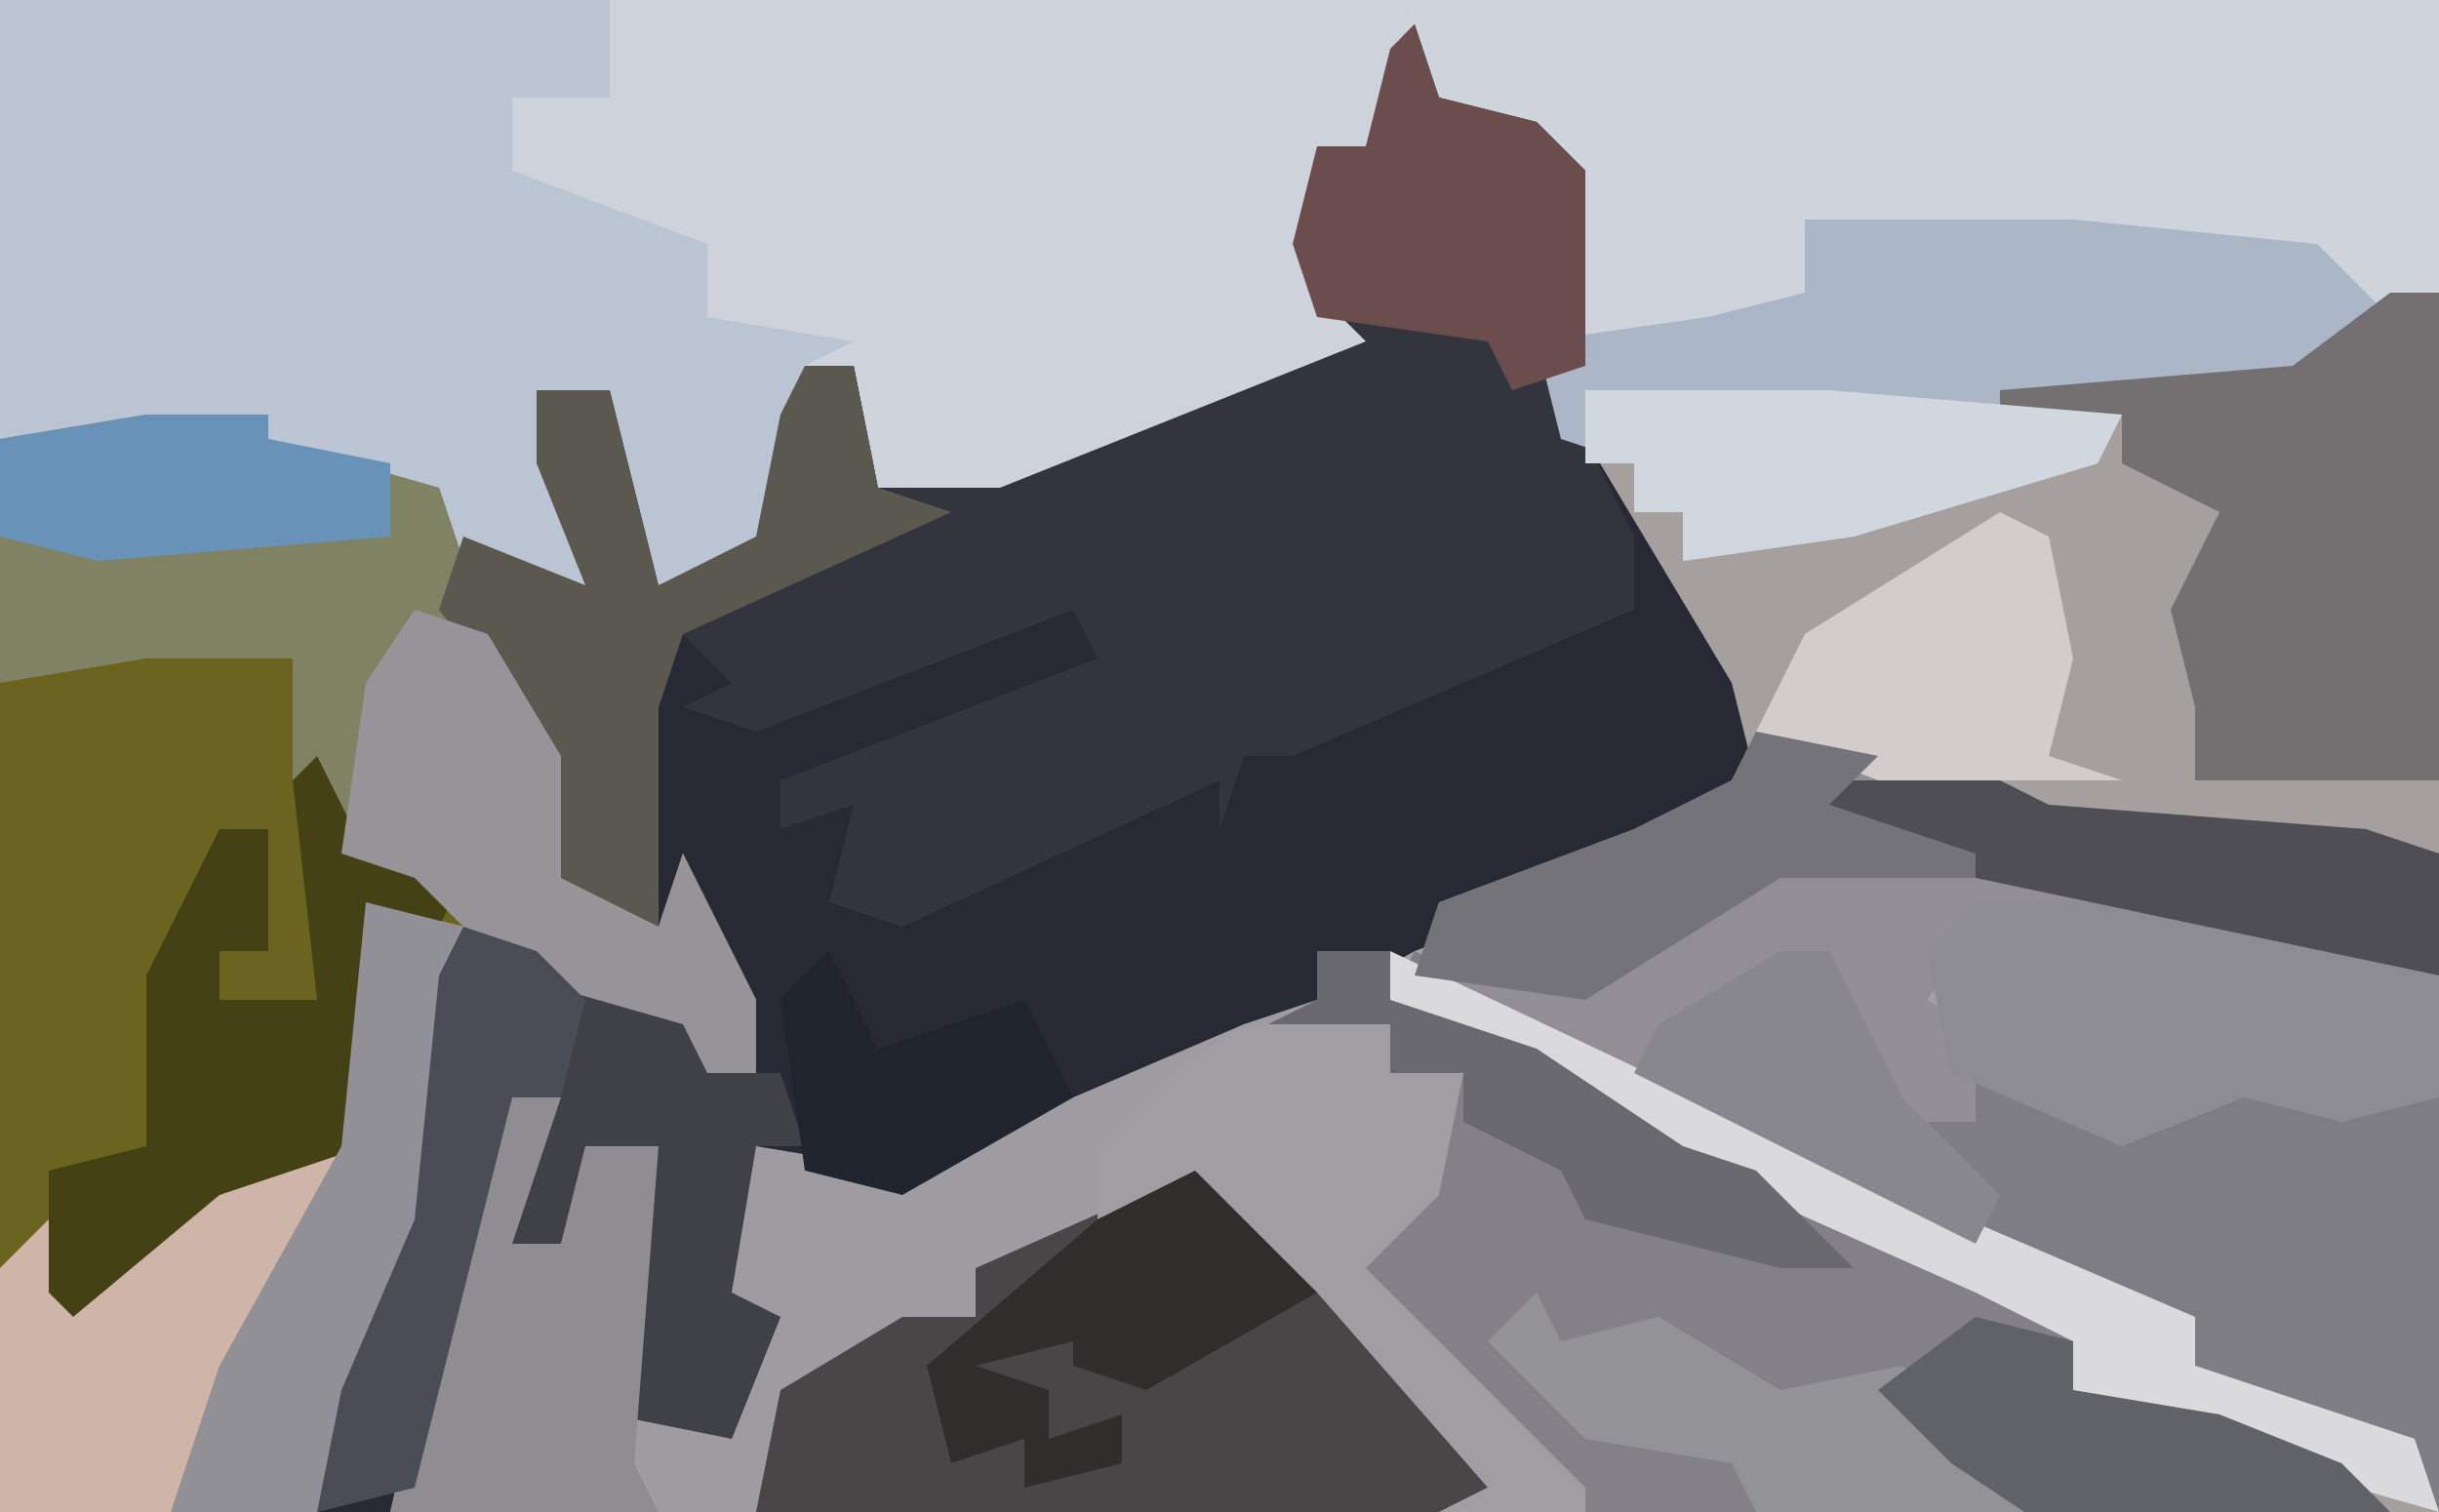 <?xml version="1.0" encoding="UTF-8"?>
<svg version="1.1" xmlns="http://www.w3.org/2000/svg" width="100" height="62">
<path d="M0,0 L100,0 L100,62 L0,62 Z " fill="#A5A09E" transform="translate(0,0)"/>
<path d="M0,0 L1,3 L5,4 L7,6 L7,14 L7,17 L13,27 L14,31 L8,35 L0,38 L-11,44 L-21,48 L-25,47 L-27,46 L-28,52 L-26,53 L-28,58 L-33,57 L-32,49 L-31,46 L-34,47 L-35,50 L-37,50 L-37,45 L-38,48 L-41,60 L-42,61 L-58,61 L-58,17 L-47,16 L-47,17 L-40,19 L-38,22 L-34,23 L-36,18 L-36,15 L-33,15 L-31,23 L-27,21 L-26,16 L-25,14 L-23,14 L-22,19 L-9,15 L-4,12 L-5,9 L-4,5 L-2,5 L-1,1 Z " fill="#272A34" transform="translate(58,1)"/>
<path d="M0,0 L100,0 L100,12 L94,16 L87,17 L86,19 L76,22 L69,23 L69,21 L67,21 L67,19 L64,18 L63,14 L64,14 L64,7 L59,4 L58,2 L56,6 L54,6 L54,12 L56,14 L41,20 L36,20 L35,15 L33,15 L32,23 L27,24 L25,16 L22,16 L24,20 L24,24 L19,23 L18,20 L10,19 L6,18 L0,18 Z " fill="#CFD3DB" transform="translate(0,0)"/>
<path d="M0,0 L3,0 L3,2 L9,4 L15,8 L18,9 L28,14 L31,16 L31,18 L37,19 L42,21 L44,23 L-38,23 L-34,6 L-31,6 L-33,12 L-31,12 L-30,8 L-27,8 L-28,19 L-24,20 L-22,15 L-25,14 L-23,8 L-17,9 L-3,3 L0,2 Z " fill="#9E9CA1" transform="translate(54,39)"/>
<path d="M0,0 L5,0 L5,1 L12,3 L14,9 L17,14 L17,19 L21,21 L22,18 L25,24 L25,27 L23,27 L22,25 L15,23 L13,21 L12,33 L7,45 L-6,45 L-6,1 Z " fill="#6B6420" transform="translate(6,17)"/>
<path d="M0,0 L1,3 L5,4 L7,6 L7,14 L7,17 L9,21 L9,24 L-5,30 L-7,30 L-8,33 L-8,31 L-21,37 L-24,36 L-23,32 L-26,33 L-26,31 L-13,26 L-14,24 L-27,29 L-30,28 L-28,27 L-30,25 L-31,28 L-31,37 L-36,35 L-37,28 L-40,24 L-39,21 L-34,23 L-36,18 L-36,15 L-33,15 L-31,23 L-27,21 L-26,16 L-25,14 L-23,14 L-22,19 L-9,15 L-4,12 L-5,9 L-4,5 L-2,5 L-1,1 Z M-27,23 Z " fill="#33353E" transform="translate(58,1)"/>
<path d="M0,0 L25,0 L25,4 L21,4 L21,7 L26,8 L30,10 L29,13 L35,14 L33,15 L32,23 L27,24 L25,16 L22,16 L24,20 L24,24 L19,23 L18,20 L10,19 L6,18 L0,18 Z M29,8 Z " fill="#BAC4D3" transform="translate(0,0)"/>
<path d="M0,0 L33,0 L31,6 L29,6 L29,12 L31,14 L16,20 L11,20 L10,14 L4,13 L4,10 L-4,7 L-4,4 L0,4 Z M4,8 Z " fill="#CED2DA" transform="translate(25,0)"/>
<path d="M0,0 L9,0 L17,2 L19,3 L19,25 L12,23 L4,20 L4,18 L0,16 L-9,12 L-13,11 L-16,8 L-24,4 L-23,2 L0,13 L-1,12 L-2,9 L0,9 L-2,2 Z " fill="#7E7D84" transform="translate(81,37)"/>
<path d="M0,0 L3,0 L3,2 L9,4 L15,8 L18,9 L28,14 L31,16 L31,18 L37,19 L42,21 L44,23 L11,23 L1,13 L5,9 L6,5 L3,5 L3,3 L-2,3 L0,2 Z " fill="#838187" transform="translate(54,39)"/>
<path d="M0,0 L10,2 L12,3 L25,4 L28,5 L28,10 L18,8 L9,8 L7,11 L9,12 L9,16 L7,16 L10,19 L9,21 L-14,10 L-13,7 L-5,4 L-1,2 Z " fill="#918F95" transform="translate(72,30)"/>
<path d="M0,0 L5,0 L5,1 L12,3 L14,9 L17,14 L17,19 L21,21 L22,18 L25,24 L25,27 L23,27 L22,25 L15,23 L11,19 L8,18 L6,15 L6,10 L0,10 L-6,11 L-6,1 Z " fill="#808264" transform="translate(6,17)"/>
<path d="M0,0 L11,0 L21,1 L24,4 L20,7 L13,8 L12,10 L2,13 L-5,14 L-5,12 L-7,12 L-7,10 L-10,9 L-11,5 L-4,4 L0,3 Z " fill="#ABB6C6" transform="translate(74,9)"/>
<path d="M0,0 L7,6 L12,11 L12,13 L10,14 L-18,14 L-17,9 L-12,6 L-9,6 L-9,4 Z " fill="#4A4647" transform="translate(49,48)"/>
<path d="M0,0 L4,1 L3,13 L-2,25 L-15,25 L-15,15 L-13,13 L-11,16 L-5,10 L0,10 L-1,4 Z " fill="#CFB5A8" transform="translate(15,37)"/>
<path d="M0,0 L3,1 L10,4 L10,6 L13,6 L14,9 L12,9 L11,15 L13,16 L11,21 L6,20 L7,12 L8,9 L5,10 L4,13 L2,13 L2,8 L1,11 L-2,23 L-6,24 L-5,19 L-2,12 L-1,2 Z " fill="#404047" transform="translate(19,38)"/>
<path d="M0,0 L2,0 L2,20 L-8,20 L-8,17 L-9,13 L-7,9 L-11,7 L-11,5 L-16,5 L-16,4 L-4,3 Z " fill="#747072" transform="translate(98,12)"/>
<path d="M0,0 L9,0 L17,2 L19,3 L19,8 L15,9 L11,8 L6,10 L-1,7 L-2,2 Z " fill="#8D8C92" transform="translate(81,37)"/>
<path d="M0,0 L2,0 L3,5 L6,6 L-5,11 L-6,14 L-6,23 L-11,21 L-12,14 L-15,10 L-14,7 L-9,9 L-11,4 L-11,1 L-8,1 L-6,9 L-2,7 L-1,2 Z " fill="#5B584F" transform="translate(33,15)"/>
<path d="M0,0 L2,4 L6,5 L5,7 L2,6 L2,16 L-4,18 L-10,23 L-11,22 L-11,17 L-7,16 L-7,9 L-4,3 L-2,3 L-2,8 L-4,8 L-4,10 L0,10 L-1,1 Z " fill="#444215" transform="translate(13,31)"/>
<path d="M0,0 L6,0 L6,2 L9,2 L8,7 L5,10 L14,19 L14,20 L8,20 L10,19 L3,11 L-2,7 L-6,8 L-6,5 L-3,2 Z " fill="#A09EA2" transform="translate(51,42)"/>
<path d="M0,0 L2,1 L0,7 L2,7 L3,3 L6,3 L5,16 L6,18 L-5,18 L-1,1 Z " fill="#8F8D91" transform="translate(21,44)"/>
<path d="M0,0 L4,1 L3,13 L-2,25 L-8,25 L-6,19 L-1,10 Z " fill="#919096" transform="translate(15,37)"/>
<path d="M0,0 L3,1 L6,6 L6,11 L10,13 L11,10 L14,16 L14,19 L12,19 L11,17 L4,15 L0,11 L-3,10 L-2,3 Z " fill="#979499" transform="translate(17,25)"/>
<path d="M0,0 L1,3 L5,4 L7,6 L7,14 L4,15 L3,13 L-4,12 L-5,9 L-4,5 L-2,5 L-1,1 Z " fill="#6B4D4D" transform="translate(58,1)"/>
<path d="M0,0 L19,9 L33,15 L33,17 L42,20 L43,23 L36,21 L28,18 L28,16 L24,14 L15,10 L11,9 L8,6 L0,2 Z " fill="#DAD9DC" transform="translate(57,39)"/>
<path d="M0,0 L9,0 L11,1 L24,2 L27,3 L27,8 L8,4 L0,1 Z " fill="#4E4E54" transform="translate(73,32)"/>
<path d="M0,0 L2,1 L3,6 L2,10 L5,11 L-5,11 L-10,9 L-8,5 Z " fill="#D2CCCA" transform="translate(82,21)"/>
<path d="M0,0 L10,0 L22,1 L21,3 L11,6 L4,7 L4,5 L2,5 L2,3 L0,3 Z " fill="#D1D7DF" transform="translate(65,16)"/>
<path d="M0,0 L1,2 L5,1 L10,4 L15,3 L19,7 L21,8 L20,9 L9,9 L8,7 L2,6 L-2,2 Z " fill="#939297" transform="translate(63,53)"/>
<path d="M0,0 L5,1 L3,3 L9,5 L9,6 L1,6 L-7,11 L-14,10 L-13,7 L-5,4 L-1,2 Z " fill="#747379" transform="translate(72,30)"/>
<path d="M0,0 L5,5 L-2,9 L-5,8 L-5,7 L-9,8 L-6,9 L-6,11 L-3,10 L-3,12 L-7,13 L-7,11 L-10,12 L-11,8 L-4,2 Z " fill="#312D2D" transform="translate(49,48)"/>
<path d="M0,0 L4,1 L4,3 L10,4 L15,6 L17,8 L2,8 L-1,6 L-4,3 Z " fill="#616168" transform="translate(81,54)"/>
<path d="M0,0 L3,1 L5,3 L4,7 L2,7 L-2,23 L-6,24 L-5,19 L-2,12 L-1,2 Z " fill="#4B4D56" transform="translate(19,38)"/>
<path d="M0,0 L3,0 L3,2 L9,4 L15,8 L18,9 L22,13 L19,13 L11,11 L10,9 L6,7 L6,5 L3,5 L3,3 L-2,3 L0,2 Z " fill="#6A6970" transform="translate(54,39)"/>
<path d="M0,0 L2,4 L8,2 L10,6 L3,10 L-1,9 L-2,2 Z " fill="#20242E" transform="translate(34,39)"/>
<path d="M0,0 L2,0 L5,6 L9,10 L8,12 L-6,5 L-5,3 Z " fill="#89878E" transform="translate(73,39)"/>
<path d="M0,0 L5,0 L5,1 L10,2 L10,5 L-2,6 L-6,5 L-6,1 Z " fill="#6992B8" transform="translate(6,17)"/>
</svg>
